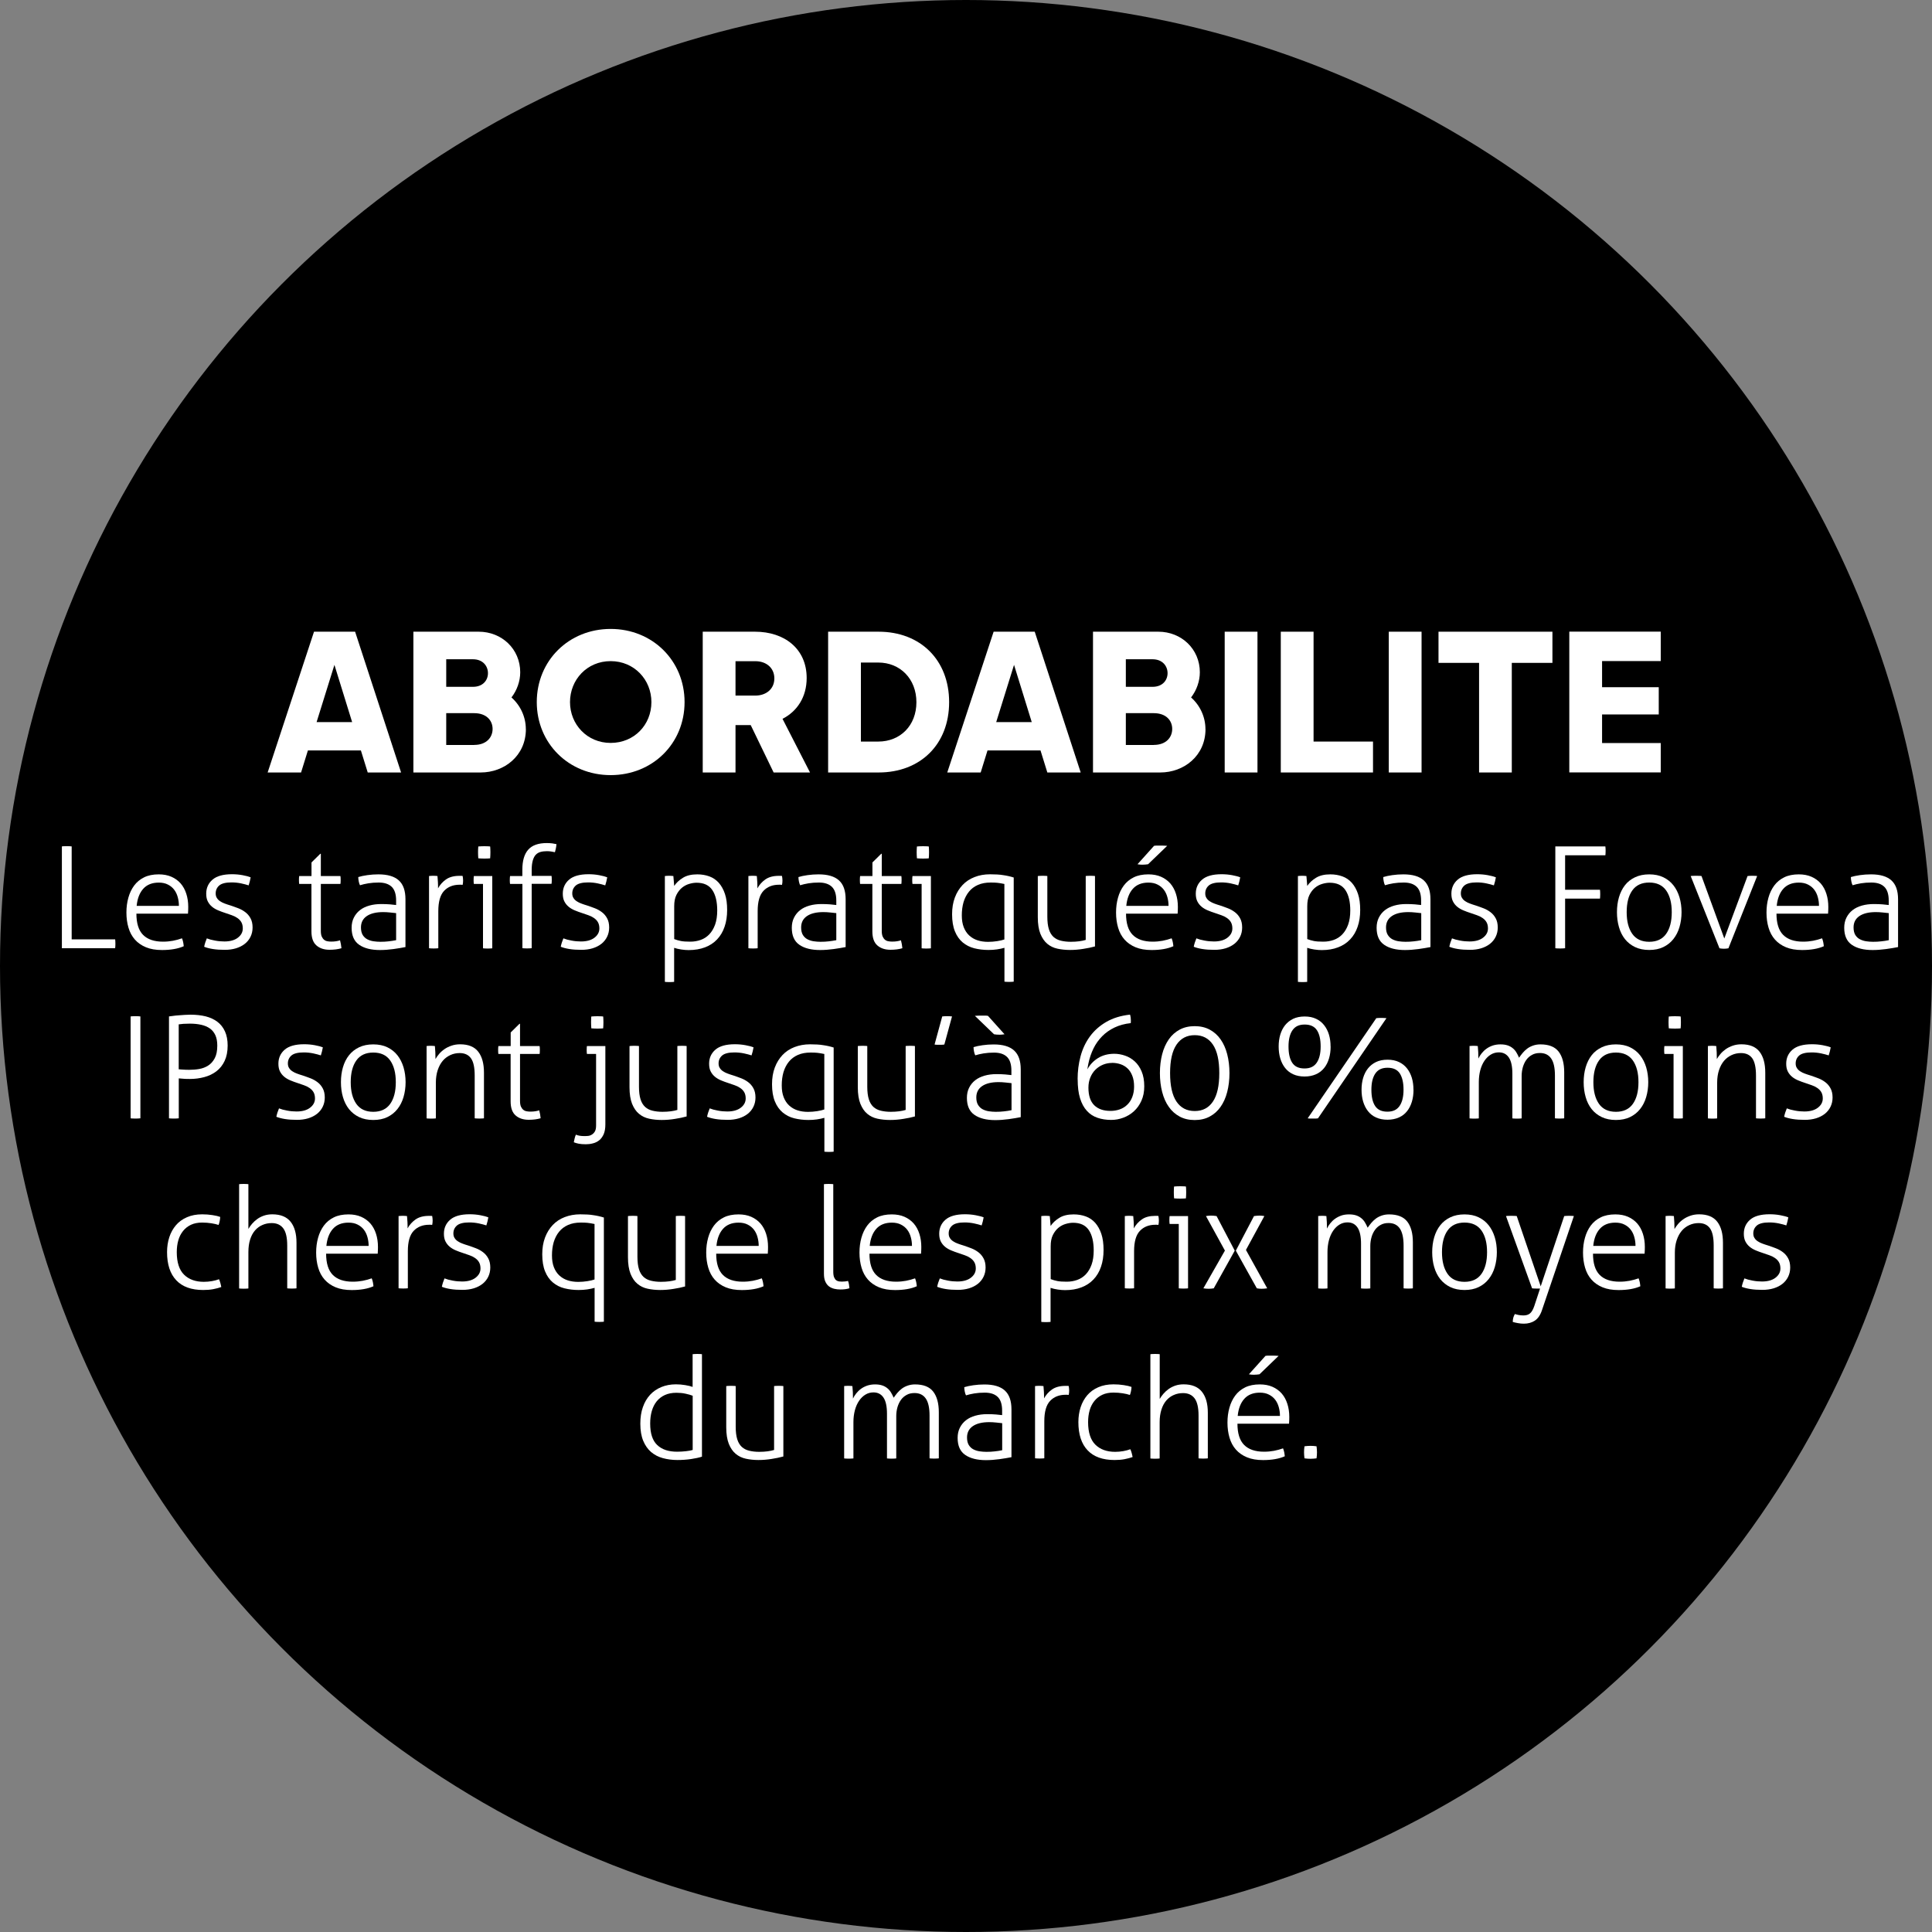 <?xml version="1.0" encoding="UTF-8"?> <svg xmlns="http://www.w3.org/2000/svg" width="240px" height="240px" id="IT-3" viewBox="0 0 300 300"><rect x="0" y="0" width="300" height="300" fill="#808080" stroke="none"/><defs><style> .cls-1 { fill: #fff; } </style></defs><circle cx="150" cy="150" r="150"></circle><g><path class="cls-1" d="M9.61,131.43c.09-.01.2-.03.34-.03.14,0,.28-.01.43-.01.13,0,.26,0,.4.01.13,0,.25.02.35.03v14.43h6.75c.01.09.03.2.03.34s.01.26.01.36c0,.12,0,.24-.01.36,0,.12-.02.23-.03.32h-8.27v-15.82Z"></path><path class="cls-1" d="M21.18,141.86c0,1.5.34,2.6,1.03,3.3.69.7,1.72,1.06,3.1,1.06.56,0,1.07-.05,1.55-.14s.94-.22,1.4-.38c.07.16.13.36.18.59s.07.45.09.64c-.43.19-.92.34-1.5.44-.57.1-1.2.15-1.87.15-.97,0-1.8-.14-2.5-.43-.7-.29-1.27-.69-1.72-1.2-.45-.51-.78-1.12-.99-1.84-.21-.71-.32-1.49-.32-2.34s.1-1.59.3-2.31c.2-.72.5-1.35.9-1.89.4-.54.92-.97,1.55-1.28.63-.31,1.39-.46,2.27-.46.73,0,1.39.12,1.96.37.57.25,1.05.6,1.44,1.04.39.45.68.98.88,1.61.2.62.3,1.3.3,2.04,0,.13,0,.3-.01.51s-.02.38-.03.53h-8.01ZM27.78,140.65c0-.46-.06-.9-.18-1.34-.12-.44-.3-.82-.55-1.15s-.57-.6-.97-.8c-.4-.21-.87-.31-1.43-.31-1.03,0-1.83.32-2.4.95s-.92,1.52-1.03,2.66h6.56Z"></path><path class="cls-1" d="M32.12,145.71c.32.13.74.25,1.25.34.51.1,1,.14,1.47.14.88,0,1.58-.19,2.09-.58s.77-.87.77-1.44c0-.4-.08-.72-.23-.98-.15-.26-.36-.47-.62-.65-.26-.18-.55-.32-.87-.43-.32-.11-.65-.22-.99-.34-.37-.12-.73-.25-1.09-.4s-.68-.33-.96-.56-.5-.5-.67-.83c-.17-.32-.25-.73-.25-1.21,0-.89.33-1.62.98-2.18.65-.56,1.66-.84,3.02-.84.57,0,1.13.05,1.66.15.54.1.95.21,1.24.33-.07.43-.18.84-.31,1.25-.31-.1-.7-.21-1.18-.31s-.97-.15-1.48-.15c-.9,0-1.53.16-1.9.47-.37.32-.56.73-.56,1.24,0,.28.06.52.19.71.12.2.29.37.51.51.21.14.45.26.73.36.27.1.56.2.87.29.4.13.8.28,1.2.43.4.15.77.36,1.1.61s.6.56.81.95c.21.38.32.86.32,1.43,0,.53-.11,1.01-.32,1.44-.21.43-.51.8-.89,1.1s-.84.53-1.36.69c-.53.16-1.11.24-1.74.24-.7,0-1.33-.04-1.88-.13s-.99-.21-1.33-.35c.09-.44.23-.88.42-1.32Z"></path><path class="cls-1" d="M48.37,137.26h-1.91c-.01-.07-.03-.17-.03-.29,0-.12-.01-.23-.01-.35s0-.23.01-.33c0-.1.02-.19.03-.26h1.91v-2.11l1.36-1.34h.09v3.45h3.04c.01.07.03.16.03.26s.01.21.01.33,0,.23-.01.35c0,.12-.02.21-.03.29h-3.04v7.3c0,.37.05.66.14.87.1.21.22.38.37.5.15.12.33.2.53.23.2.04.4.05.6.05.51,0,.96-.07,1.34-.2.1.38.18.79.22,1.23-.53.16-1.14.24-1.85.24-.84,0-1.51-.22-2.03-.67-.52-.45-.78-1.18-.78-2.19v-7.37Z"></path><path class="cls-1" d="M61.51,139.83c0-.97-.23-1.68-.68-2.12s-1.13-.67-2.02-.67c-.59,0-1.12.04-1.61.12-.48.08-.92.18-1.3.3-.07-.13-.14-.32-.19-.57-.05-.25-.08-.48-.08-.7.38-.12.85-.22,1.41-.3.56-.08,1.13-.12,1.72-.12,1.42,0,2.48.31,3.17.94.69.62,1.03,1.6,1.03,2.94v7.41c-.51.1-1.14.21-1.87.31-.73.1-1.43.15-2.09.15-1.36,0-2.44-.27-3.22-.81-.79-.54-1.18-1.42-1.18-2.64,0-.59.11-1.11.34-1.57s.54-.85.95-1.17c.4-.32.89-.55,1.45-.71.56-.16,1.18-.24,1.86-.24.53,0,.98.02,1.36.05.38.04.7.07.95.1v-.68ZM61.51,141.79c-.25-.03-.56-.06-.94-.1-.37-.04-.73-.06-1.07-.06-1.1,0-1.95.21-2.55.62-.6.41-.9,1-.9,1.76,0,.48.09.87.27,1.17.18.29.42.52.71.67.29.15.62.26.97.31s.7.08,1.06.08c.45,0,.88-.02,1.28-.07s.78-.1,1.17-.18v-4.2Z"></path><path class="cls-1" d="M66.61,136.03c.12-.01.23-.03.34-.03.11,0,.22-.01.32-.01.12,0,.23,0,.33.01.1,0,.21.02.33.03.03.26.05.58.07.93s.02.69.02.98c.29-.54.7-1,1.23-1.38.53-.37,1.22-.56,2.09-.56h.23c.08,0,.17,0,.27.02.04.25.07.48.07.7,0,.23-.02.46-.07.68-.12-.01-.21-.02-.27-.02h-.21c-1,0-1.8.32-2.4.95-.6.63-.9,1.68-.9,3.15v5.76c-.09.01-.21.03-.36.03-.15,0-.27.01-.36.01-.07,0-.19,0-.35-.01-.16,0-.29-.02-.37-.03v-11.22Z"></path><path class="cls-1" d="M74.99,137.26h-1.41c-.01-.07-.03-.16-.03-.26s-.01-.21-.01-.33,0-.23.01-.35.02-.21.03-.29h2.86v11.22c-.09.01-.21.03-.36.03-.15,0-.27.01-.36.01-.07,0-.19,0-.35-.01-.16,0-.29-.02-.37-.03v-9.99ZM74.27,133.28c-.01-.13-.03-.29-.03-.48s-.01-.35-.01-.48c0-.12,0-.26.01-.44s.02-.32.03-.44c.13-.01.29-.03.48-.03.19,0,.35-.01.48-.01.12,0,.26,0,.44.01.18,0,.32.02.44.03.01.12.03.26.03.44s.01.32.01.44c0,.13,0,.29-.01.48s-.02.35-.03.48c-.12.01-.26.03-.44.03-.18,0-.32.01-.44.01-.13,0-.29,0-.48-.01-.19,0-.35-.02-.48-.03Z"></path><path class="cls-1" d="M81.11,137.26h-1.91c-.01-.07-.03-.16-.03-.26s-.01-.21-.01-.33,0-.23.01-.35.02-.21.03-.29h1.91v-.99c0-1.38.3-2.41.91-3.1.61-.69,1.57-1.03,2.89-1.03.31,0,.59.02.85.05.26.04.47.08.65.12-.03.28-.06.51-.1.68-.04.18-.08.37-.14.57-.13-.03-.31-.06-.53-.1-.22-.04-.45-.06-.7-.06-.38,0-.72.04-1.01.12-.29.08-.54.23-.74.44-.2.21-.35.51-.46.89-.11.38-.17.87-.17,1.47v.92h3.08c.01.07.03.17.03.29s.01.23.01.35,0,.23-.01.33-.02.19-.03.26h-3.08v9.99c-.09.01-.21.03-.36.03-.15,0-.27.01-.36.01-.07,0-.19,0-.35-.01-.16,0-.29-.02-.37-.03v-9.99Z"></path><path class="cls-1" d="M87.49,145.71c.32.13.74.25,1.25.34.51.1,1,.14,1.47.14.88,0,1.58-.19,2.09-.58s.77-.87.77-1.44c0-.4-.08-.72-.23-.98-.15-.26-.36-.47-.62-.65-.26-.18-.55-.32-.87-.43-.32-.11-.65-.22-.99-.34-.37-.12-.73-.25-1.09-.4s-.68-.33-.96-.56-.5-.5-.67-.83c-.17-.32-.25-.73-.25-1.21,0-.89.33-1.62.98-2.18.65-.56,1.66-.84,3.02-.84.57,0,1.13.05,1.66.15.54.1.95.21,1.24.33-.07.43-.18.84-.31,1.25-.31-.1-.7-.21-1.18-.31s-.97-.15-1.48-.15c-.9,0-1.53.16-1.9.47-.37.32-.56.73-.56,1.24,0,.28.06.52.19.71.12.2.29.37.51.51.21.14.45.26.73.36.27.1.56.2.87.29.4.13.8.28,1.2.43.4.15.77.36,1.1.61s.6.56.81.95c.21.38.32.86.32,1.43,0,.53-.11,1.01-.32,1.44-.21.43-.51.8-.89,1.1s-.84.53-1.36.69c-.53.16-1.11.24-1.74.24-.7,0-1.33-.04-1.88-.13s-.99-.21-1.33-.35c.09-.44.23-.88.42-1.32Z"></path><path class="cls-1" d="M103.24,136.03c.09-.01.2-.03.33-.03.13,0,.24-.01.33-.01s.2,0,.33.01c.13,0,.24.02.33.03l.13,1.54c.31-.47.75-.89,1.33-1.25.58-.37,1.33-.55,2.25-.55.69,0,1.32.11,1.89.32.57.21,1.06.55,1.46,1,.4.46.72,1.03.95,1.72s.34,1.52.34,2.49-.13,1.84-.4,2.61c-.26.77-.65,1.42-1.16,1.96-.51.54-1.13.95-1.87,1.23s-1.59.43-2.54.43c-.35,0-.73-.03-1.14-.09s-.78-.15-1.12-.26v5.28c-.09.01-.21.03-.37.03-.16,0-.28.01-.35.01-.09,0-.21,0-.36-.01-.15,0-.27-.02-.36-.03v-16.41ZM104.69,145.82c.34.13.69.23,1.04.3.36.07.84.1,1.44.1s1.11-.09,1.63-.27c.51-.18.96-.47,1.34-.87.38-.4.68-.9.9-1.51.22-.61.33-1.34.33-2.19,0-1.35-.25-2.41-.76-3.17-.51-.76-1.32-1.14-2.45-1.14-.35,0-.73.06-1.14.18-.41.12-.79.32-1.13.6s-.63.66-.86,1.12c-.23.46-.34,1.04-.34,1.75v5.1Z"></path><path class="cls-1" d="M116.2,136.03c.12-.01.23-.03.34-.03.11,0,.22-.01.32-.01.12,0,.23,0,.33.01.1,0,.21.02.33.03.03.26.05.58.07.93s.02.69.02.98c.29-.54.7-1,1.23-1.38.53-.37,1.22-.56,2.09-.56h.23c.08,0,.17,0,.27.02.04.25.07.48.07.7,0,.23-.02.46-.07.68-.12-.01-.21-.02-.27-.02h-.21c-1,0-1.8.32-2.4.95-.6.63-.9,1.68-.9,3.15v5.76c-.09.01-.21.03-.36.03-.15,0-.27.01-.36.01-.07,0-.19,0-.35-.01-.16,0-.29-.02-.37-.03v-11.22Z"></path><path class="cls-1" d="M129.86,139.83c0-.97-.23-1.68-.68-2.12s-1.13-.67-2.02-.67c-.59,0-1.12.04-1.61.12-.48.08-.92.18-1.3.3-.07-.13-.14-.32-.19-.57-.05-.25-.08-.48-.08-.7.38-.12.85-.22,1.41-.3.56-.08,1.13-.12,1.72-.12,1.42,0,2.48.31,3.17.94.69.62,1.03,1.6,1.03,2.94v7.41c-.51.1-1.14.21-1.87.31-.73.1-1.43.15-2.09.15-1.36,0-2.44-.27-3.22-.81-.79-.54-1.18-1.42-1.18-2.64,0-.59.11-1.11.34-1.57s.54-.85.95-1.17c.4-.32.89-.55,1.45-.71.56-.16,1.18-.24,1.86-.24.53,0,.98.02,1.36.05.38.04.7.07.95.1v-.68ZM129.86,141.79c-.25-.03-.56-.06-.94-.1-.37-.04-.73-.06-1.07-.06-1.1,0-1.95.21-2.55.62-.6.41-.9,1-.9,1.76,0,.48.09.87.27,1.17.18.29.42.52.71.67.29.15.62.26.97.31s.7.08,1.06.08c.45,0,.88-.02,1.28-.07s.78-.1,1.17-.18v-4.2Z"></path><path class="cls-1" d="M135.47,137.26h-1.91c-.01-.07-.03-.17-.03-.29,0-.12-.01-.23-.01-.35s0-.23.01-.33c0-.1.02-.19.03-.26h1.91v-2.11l1.36-1.34h.09v3.45h3.04c.01.07.03.16.03.26s.01.21.01.33,0,.23-.01.35c0,.12-.02.21-.03.29h-3.04v7.3c0,.37.05.66.14.87.1.21.22.38.37.5.15.12.33.2.53.23.2.04.4.05.6.05.51,0,.96-.07,1.34-.2.1.38.18.79.22,1.23-.53.16-1.14.24-1.85.24-.84,0-1.51-.22-2.03-.67-.52-.45-.78-1.18-.78-2.19v-7.37Z"></path><path class="cls-1" d="M143.1,137.26h-1.41c-.01-.07-.03-.16-.03-.26s-.01-.21-.01-.33,0-.23.01-.35.02-.21.03-.29h2.86v11.22c-.09.01-.21.03-.36.03-.15,0-.27.01-.36.01-.07,0-.19,0-.35-.01-.16,0-.29-.02-.37-.03v-9.99ZM142.38,133.28c-.01-.13-.03-.29-.03-.48s-.01-.35-.01-.48c0-.12,0-.26.01-.44s.02-.32.03-.44c.13-.01.29-.03.48-.03.19,0,.35-.01.48-.01.12,0,.26,0,.44.01.18,0,.32.02.44.03.01.12.03.26.03.44s.01.32.01.44c0,.13,0,.29-.01.48s-.02.35-.03.48c-.12.01-.26.03-.44.03-.18,0-.32.01-.44.01-.13,0-.29,0-.48-.01-.19,0-.35-.02-.48-.03Z"></path><path class="cls-1" d="M155.95,147.18c-.35.1-.73.18-1.14.24-.41.06-.85.09-1.32.09-.78,0-1.51-.09-2.2-.26-.69-.18-1.29-.48-1.8-.91-.51-.43-.92-1-1.21-1.72-.29-.71-.44-1.59-.44-2.65,0-.97.14-1.83.43-2.6s.69-1.41,1.2-1.95c.51-.54,1.13-.95,1.86-1.23.73-.29,1.53-.43,2.41-.43.41,0,.78.01,1.11.03.33.02.64.05.92.1.29.04.56.09.83.15.26.06.54.13.81.22v16.17c-.09.01-.21.03-.37.03-.16,0-.28.01-.35.01-.09,0-.21,0-.36-.01-.15,0-.28-.02-.36-.03v-5.26ZM155.95,137.26c-.44-.09-.8-.15-1.09-.18s-.63-.04-1.04-.04c-.75,0-1.4.12-1.97.37-.57.25-1.03.6-1.4,1.06-.37.46-.64.99-.83,1.61-.18.62-.27,1.3-.27,2.05s.1,1.33.3,1.85c.2.51.48.94.85,1.28.37.34.8.59,1.29.75s1.04.24,1.64.24c.48,0,.95-.04,1.41-.11.46-.07.83-.16,1.12-.26v-8.6Z"></path><path class="cls-1" d="M161.19,136.03c.09-.01.21-.03.37-.03.16,0,.28-.01.35-.01.09,0,.21,0,.36.01.15,0,.28.02.36.03v6.31c0,.79.08,1.44.24,1.95.16.51.4.9.71,1.19.32.29.7.48,1.16.59.45.11.97.17,1.54.17.48,0,.92-.03,1.3-.08.38-.05.72-.12,1.01-.21v-9.92c.09-.01.21-.03.37-.03.16,0,.28-.01.35-.01.09,0,.21,0,.36.01.15,0,.28.02.36.03v10.93c-.54.15-1.15.28-1.82.38-.67.11-1.35.17-2.06.17s-1.34-.07-1.95-.2c-.61-.13-1.14-.39-1.58-.76s-.8-.89-1.07-1.55c-.26-.66-.4-1.52-.4-2.57v-6.4Z"></path><path class="cls-1" d="M174.85,141.86c0,1.5.34,2.6,1.03,3.3.69.7,1.72,1.06,3.1,1.06.56,0,1.07-.05,1.55-.14s.94-.22,1.4-.38c.07.16.13.36.18.59s.07.45.09.64c-.43.19-.92.34-1.5.44-.57.1-1.2.15-1.87.15-.97,0-1.8-.14-2.5-.43-.7-.29-1.27-.69-1.72-1.2-.45-.51-.78-1.12-.99-1.84-.21-.71-.32-1.49-.32-2.34s.1-1.59.3-2.31.5-1.35.9-1.89c.4-.54.92-.97,1.55-1.28.63-.31,1.39-.46,2.27-.46.73,0,1.39.12,1.96.37.57.25,1.05.6,1.44,1.04.39.45.68.98.88,1.61.2.62.3,1.3.3,2.04,0,.13,0,.3-.01.51,0,.21-.02.38-.03.53h-8.01ZM181.45,140.65c0-.46-.06-.9-.18-1.34-.12-.44-.3-.82-.55-1.15-.25-.33-.57-.6-.97-.8-.4-.21-.87-.31-1.43-.31-1.03,0-1.83.32-2.4.95-.57.63-.92,1.52-1.03,2.66h6.56ZM178.26,134.2c-.26.04-.57.07-.9.07-.22,0-.46-.02-.73-.07l2.57-2.86c.16-.03.33-.04.5-.04h.5c.18,0,.35,0,.53.01.18,0,.34.02.51.03l-2.97,2.86Z"></path><path class="cls-1" d="M185.78,145.71c.32.13.74.25,1.25.34.51.1,1,.14,1.47.14.88,0,1.58-.19,2.09-.58.51-.39.77-.87.77-1.44,0-.4-.08-.72-.23-.98s-.36-.47-.62-.65-.55-.32-.87-.43c-.32-.11-.65-.22-.99-.34-.37-.12-.73-.25-1.09-.4s-.68-.33-.96-.56c-.28-.23-.5-.5-.67-.83s-.25-.73-.25-1.21c0-.89.33-1.62.98-2.18.65-.56,1.66-.84,3.02-.84.57,0,1.13.05,1.66.15s.95.21,1.24.33c-.07.43-.18.84-.31,1.25-.31-.1-.7-.21-1.18-.31s-.97-.15-1.48-.15c-.9,0-1.53.16-1.9.47-.37.32-.56.73-.56,1.24,0,.28.06.52.19.71.12.2.29.37.51.51.21.14.46.26.73.36.27.1.56.2.87.29.4.13.8.28,1.2.43.4.15.77.36,1.1.61s.6.56.81.95c.21.38.32.86.32,1.43,0,.53-.11,1.01-.32,1.44-.21.43-.51.8-.89,1.1-.38.3-.84.53-1.36.69-.53.16-1.11.24-1.74.24-.7,0-1.33-.04-1.88-.13s-.99-.21-1.33-.35c.09-.44.23-.88.42-1.32Z"></path><path class="cls-1" d="M201.54,136.03c.09-.01.2-.03.33-.03.13,0,.24-.01.33-.01s.2,0,.33.01c.13,0,.24.02.33.03l.13,1.54c.31-.47.75-.89,1.33-1.25.58-.37,1.33-.55,2.25-.55.69,0,1.32.11,1.89.32.57.21,1.06.55,1.46,1,.4.46.72,1.03.95,1.72s.34,1.52.34,2.49-.13,1.84-.4,2.61c-.26.77-.65,1.42-1.16,1.96-.51.54-1.13.95-1.87,1.23-.74.29-1.59.43-2.54.43-.35,0-.73-.03-1.14-.09-.41-.06-.79-.15-1.12-.26v5.28c-.09.01-.21.03-.37.03-.16,0-.28.01-.35.01-.09,0-.21,0-.36-.01-.15,0-.28-.02-.36-.03v-16.41ZM202.99,145.82c.34.13.69.23,1.04.3.36.07.84.1,1.44.1s1.11-.09,1.63-.27c.51-.18.96-.47,1.34-.87.38-.4.68-.9.9-1.51.22-.61.33-1.34.33-2.19,0-1.35-.25-2.41-.76-3.17-.51-.76-1.32-1.14-2.45-1.14-.35,0-.73.06-1.14.18-.41.12-.79.32-1.13.6s-.63.66-.86,1.12-.34,1.04-.34,1.75v5.1Z"></path><path class="cls-1" d="M220.67,139.83c0-.97-.23-1.68-.68-2.12-.46-.45-1.13-.67-2.02-.67-.59,0-1.12.04-1.61.12-.48.08-.92.18-1.3.3-.07-.13-.14-.32-.19-.57-.05-.25-.08-.48-.08-.7.38-.12.85-.22,1.41-.3.56-.08,1.13-.12,1.72-.12,1.42,0,2.48.31,3.17.94s1.03,1.6,1.03,2.94v7.41c-.51.1-1.14.21-1.87.31-.73.1-1.43.15-2.09.15-1.36,0-2.44-.27-3.22-.81-.79-.54-1.18-1.42-1.18-2.64,0-.59.11-1.11.34-1.57s.54-.85.95-1.17.89-.55,1.45-.71c.56-.16,1.18-.24,1.86-.24.53,0,.98.02,1.36.05.38.04.7.07.95.1v-.68ZM220.67,141.79c-.25-.03-.56-.06-.93-.1-.37-.04-.73-.06-1.07-.06-1.1,0-1.95.21-2.55.62-.6.41-.9,1-.9,1.76,0,.48.09.87.28,1.17.18.29.42.52.71.67.29.15.62.26.97.31.35.05.7.08,1.06.08.46,0,.88-.02,1.28-.07.4-.04.78-.1,1.17-.18v-4.2Z"></path><path class="cls-1" d="M225.47,145.71c.32.13.74.25,1.25.34.51.1,1,.14,1.47.14.88,0,1.58-.19,2.09-.58.51-.39.77-.87.77-1.44,0-.4-.08-.72-.23-.98-.15-.26-.36-.47-.62-.65-.26-.18-.55-.32-.87-.43-.32-.11-.65-.22-.99-.34-.37-.12-.73-.25-1.09-.4s-.68-.33-.96-.56c-.28-.23-.5-.5-.67-.83-.17-.32-.25-.73-.25-1.21,0-.89.33-1.62.98-2.18.65-.56,1.66-.84,3.03-.84.57,0,1.12.05,1.66.15.54.1.95.21,1.24.33-.07.43-.18.84-.31,1.25-.31-.1-.7-.21-1.18-.31s-.97-.15-1.49-.15c-.89,0-1.53.16-1.9.47-.37.32-.56.73-.56,1.24,0,.28.06.52.19.71.12.2.29.37.51.51.21.14.45.26.73.36s.56.2.87.29c.4.13.8.28,1.2.43.4.15.77.36,1.1.61s.6.56.81.95c.21.38.32.86.32,1.43,0,.53-.11,1.01-.32,1.44-.21.43-.51.8-.89,1.1-.38.3-.84.53-1.36.69-.53.16-1.11.24-1.74.24-.7,0-1.33-.04-1.88-.13s-.99-.21-1.33-.35c.09-.44.23-.88.42-1.32Z"></path><path class="cls-1" d="M241.51,131.43h7.77c.01.09.03.2.03.32,0,.12.01.25.01.36,0,.1,0,.22-.01.36,0,.14-.02.25-.03.34h-6.25v5.35h5.41c.01.09.03.19.03.32,0,.12.01.25.01.36,0,.1,0,.22-.01.36,0,.14-.02.25-.03.34h-5.41v7.7c-.1.01-.22.03-.35.03-.13,0-.26.01-.4.01-.15,0-.29,0-.43-.01-.14,0-.25-.02-.34-.03v-15.82Z"></path><path class="cls-1" d="M256.09,147.51c-.84,0-1.57-.15-2.2-.45-.63-.3-1.16-.72-1.57-1.24-.42-.53-.73-1.15-.93-1.87-.21-.72-.31-1.49-.31-2.31s.1-1.59.31-2.31c.21-.72.52-1.34.93-1.87s.94-.94,1.57-1.24c.63-.3,1.36-.45,2.2-.45s1.57.15,2.19.45c.62.3,1.14.71,1.56,1.24s.73,1.15.95,1.87c.21.72.32,1.49.32,2.31s-.11,1.59-.32,2.31c-.21.72-.53,1.34-.95,1.87-.42.53-.94.94-1.56,1.24-.62.3-1.35.45-2.19.45ZM256.09,146.24c1.17,0,2.05-.41,2.63-1.23.58-.82.87-1.94.87-3.37s-.29-2.54-.87-3.37c-.58-.82-1.46-1.23-2.63-1.23s-2.05.41-2.63,1.23c-.58.82-.87,1.94-.87,3.37s.29,2.54.87,3.37c.58.82,1.46,1.23,2.63,1.23Z"></path><path class="cls-1" d="M262.54,136.03c.09-.01.21-.03.37-.03.16,0,.32-.01.46-.01.12,0,.26,0,.44.01.18,0,.31.02.4.03l3.54,9.7,3.61-9.7c.09-.01.21-.03.35-.03.15,0,.28-.01.39-.01s.25,0,.4.01c.15,0,.26.02.35.03l-4.46,11.22c-.22.04-.45.07-.68.07s-.47-.02-.71-.07l-4.47-11.22Z"></path><path class="cls-1" d="M275.85,141.86c0,1.5.34,2.6,1.03,3.3s1.72,1.06,3.1,1.06c.56,0,1.07-.05,1.55-.14s.94-.22,1.4-.38c.07.16.13.36.18.59s.07.45.09.64c-.43.19-.92.34-1.5.44-.57.1-1.2.15-1.87.15-.97,0-1.8-.14-2.5-.43s-1.27-.69-1.72-1.2c-.45-.51-.78-1.12-.99-1.84-.21-.71-.32-1.49-.32-2.34s.1-1.59.3-2.31.5-1.35.9-1.89c.4-.54.92-.97,1.55-1.28.63-.31,1.39-.46,2.27-.46.73,0,1.39.12,1.96.37.57.25,1.05.6,1.44,1.04.39.45.68.98.88,1.61.2.62.3,1.3.3,2.04,0,.13,0,.3-.01.51,0,.21-.02.38-.03.53h-8.01ZM282.45,140.65c0-.46-.06-.9-.18-1.34-.12-.44-.3-.82-.55-1.15-.25-.33-.57-.6-.97-.8-.4-.21-.87-.31-1.43-.31-1.03,0-1.83.32-2.4.95-.57.63-.92,1.52-1.03,2.66h6.56Z"></path><path class="cls-1" d="M293.28,139.83c0-.97-.23-1.68-.68-2.12-.45-.45-1.13-.67-2.02-.67-.59,0-1.12.04-1.61.12-.48.08-.92.18-1.3.3-.07-.13-.14-.32-.19-.57-.05-.25-.08-.48-.08-.7.38-.12.85-.22,1.41-.3.56-.08,1.13-.12,1.72-.12,1.42,0,2.48.31,3.17.94s1.03,1.6,1.03,2.94v7.41c-.51.1-1.14.21-1.87.31-.73.1-1.43.15-2.09.15-1.36,0-2.44-.27-3.22-.81-.78-.54-1.18-1.42-1.18-2.64,0-.59.11-1.11.34-1.57s.54-.85.95-1.17.89-.55,1.45-.71c.56-.16,1.18-.24,1.86-.24.53,0,.98.02,1.36.05.38.04.7.07.95.1v-.68ZM293.28,141.79c-.25-.03-.56-.06-.94-.1-.37-.04-.73-.06-1.07-.06-1.1,0-1.95.21-2.55.62-.6.41-.9,1-.9,1.76,0,.48.09.87.27,1.17.18.29.42.52.72.67.29.15.62.26.97.31.35.05.7.08,1.06.08.46,0,.88-.02,1.28-.07.4-.04.78-.1,1.17-.18v-4.2Z"></path><path class="cls-1" d="M20.28,157.83c.1-.01.23-.03.37-.03.15,0,.28-.01.4-.01.13,0,.26,0,.4.01.13,0,.25.02.35.03v15.82c-.1.01-.22.03-.35.03-.13,0-.26.01-.4.01-.15,0-.29,0-.43-.01-.14,0-.25-.02-.34-.03v-15.82Z"></path><path class="cls-1" d="M26.24,157.83c.15-.01.35-.04.62-.08.26-.04.55-.07.87-.09.32-.02.64-.04.97-.07.33-.02.63-.03.89-.03.87,0,1.65.09,2.35.26.7.18,1.31.46,1.81.84.51.38.9.88,1.18,1.49.28.61.42,1.35.42,2.21,0,.92-.16,1.72-.47,2.38s-.74,1.2-1.28,1.61c-.54.41-1.16.71-1.87.9-.71.19-1.46.29-2.23.29-.34,0-.63,0-.88-.02-.25-.01-.54-.04-.86-.07v6.2c-.1.01-.22.03-.35.03-.13,0-.26.01-.4.01-.15,0-.29,0-.43-.01-.14,0-.25-.02-.34-.03v-15.82ZM27.76,166.04c.15.01.27.03.38.03.11,0,.22.01.33.02.11,0,.23.01.37.02.14,0,.32.01.54.01.53,0,1.05-.04,1.56-.13.51-.09.98-.27,1.4-.54.42-.27.75-.65,1.01-1.14.26-.49.39-1.14.39-1.95,0-.65-.1-1.18-.3-1.62-.2-.43-.48-.78-.85-1.04-.37-.26-.81-.45-1.34-.57-.53-.12-1.11-.18-1.76-.18-.38,0-.72.01-1.01.03-.29.02-.54.05-.73.08v6.97Z"></path><path class="cls-1" d="M43.33,172.11c.32.13.74.25,1.25.34.51.1,1,.14,1.47.14.88,0,1.58-.19,2.09-.58s.77-.87.77-1.44c0-.4-.08-.72-.23-.98-.15-.26-.36-.47-.62-.65-.26-.18-.55-.32-.87-.43-.32-.11-.65-.22-.99-.34-.37-.12-.73-.25-1.09-.4s-.68-.33-.96-.56-.5-.5-.67-.83c-.17-.32-.25-.73-.25-1.21,0-.89.33-1.62.98-2.18.65-.56,1.66-.84,3.02-.84.57,0,1.13.05,1.66.15.54.1.95.21,1.24.33-.07.43-.18.84-.31,1.25-.31-.1-.7-.21-1.18-.31s-.97-.15-1.48-.15c-.9,0-1.53.16-1.9.47-.37.32-.56.73-.56,1.24,0,.28.06.52.19.71.12.2.29.37.51.51.21.14.45.26.73.36.27.1.56.2.87.29.4.13.8.28,1.2.43.4.15.77.36,1.1.61s.6.56.81.95c.21.38.32.86.32,1.43,0,.53-.11,1.01-.32,1.44-.21.43-.51.8-.89,1.1s-.84.53-1.36.69c-.53.16-1.11.24-1.74.24-.7,0-1.33-.04-1.88-.13s-.99-.21-1.33-.35c.09-.44.23-.88.42-1.32Z"></path><path class="cls-1" d="M57.96,173.91c-.84,0-1.57-.15-2.2-.45-.63-.3-1.15-.72-1.57-1.24-.42-.53-.73-1.15-.94-1.87-.21-.72-.31-1.49-.31-2.31s.1-1.59.31-2.31c.21-.72.52-1.34.94-1.87s.94-.94,1.57-1.24c.63-.3,1.36-.45,2.2-.45s1.57.15,2.19.45c.62.3,1.14.71,1.56,1.24s.73,1.15.95,1.87c.21.72.32,1.49.32,2.31s-.11,1.59-.32,2.31c-.21.72-.53,1.34-.95,1.87-.42.53-.94.94-1.56,1.24-.62.3-1.35.45-2.19.45ZM57.96,172.64c1.17,0,2.05-.41,2.63-1.23s.87-1.94.87-3.37-.29-2.54-.87-3.37-1.46-1.23-2.63-1.23-2.05.41-2.63,1.23c-.58.82-.87,1.94-.87,3.37s.29,2.54.87,3.37c.58.82,1.46,1.23,2.63,1.23Z"></path><path class="cls-1" d="M66.21,162.43c.12-.01.23-.03.34-.03.11,0,.22-.01.32-.01.12,0,.23,0,.33.01.1,0,.21.02.33.03.03.26.05.59.07.99.01.4.02.74.02,1.03.15-.26.34-.53.57-.8.23-.27.51-.52.83-.74.31-.22.68-.4,1.09-.54.41-.14.86-.21,1.34-.21,1.29,0,2.23.39,2.82,1.16.59.77.88,1.85.88,3.25v7.08c-.09.01-.21.03-.36.03-.15,0-.27.01-.36.01-.07,0-.19,0-.35-.01-.16,0-.29-.02-.37-.03v-6.64c0-1.25-.19-2.14-.58-2.68-.39-.54-.97-.81-1.75-.81-.51,0-1,.1-1.45.31s-.85.5-1.18.89c-.33.39-.59.87-.78,1.44s-.29,1.22-.29,1.96v5.54c-.09.01-.21.03-.36.03-.15,0-.27.01-.36.01-.07,0-.19,0-.35-.01-.16,0-.29-.02-.37-.03v-11.22Z"></path><path class="cls-1" d="M79.3,163.66h-1.91c-.01-.07-.03-.17-.03-.29,0-.12-.01-.23-.01-.35s0-.23.01-.33c0-.1.02-.19.03-.26h1.91v-2.11l1.36-1.34h.09v3.45h3.04c.01.07.03.16.03.26s.01.21.01.33,0,.23-.01.35c0,.12-.02.21-.03.29h-3.04v7.3c0,.37.05.66.14.87.1.21.22.38.37.5.15.12.33.2.53.23.2.04.4.05.6.05.51,0,.96-.07,1.34-.2.1.38.18.79.22,1.23-.53.16-1.14.24-1.85.24-.84,0-1.51-.22-2.03-.67-.52-.45-.78-1.18-.78-2.19v-7.37Z"></path><path class="cls-1" d="M92.55,163.66h-1.41c-.01-.07-.03-.16-.03-.26,0-.1-.01-.21-.01-.33s0-.23.01-.35c0-.12.02-.21.03-.29h2.86v12.17c0,.62-.09,1.12-.26,1.52-.18.4-.41.71-.69.94-.29.23-.61.39-.98.48-.37.1-.73.14-1.1.14-.45,0-.83-.03-1.12-.09-.29-.06-.54-.13-.75-.22.03-.16.07-.36.13-.6.06-.24.12-.44.2-.58.34.15.76.22,1.28.22.15,0,.33,0,.54-.02.21-.01.41-.07.6-.18.19-.1.36-.26.5-.48.14-.22.21-.54.21-.97v-11.09ZM91.82,159.68c-.01-.13-.03-.29-.03-.48,0-.19-.01-.35-.01-.48,0-.12,0-.26.01-.44,0-.18.02-.32.03-.44.13-.01.29-.03.48-.03.19,0,.35-.01.48-.01.12,0,.26,0,.44.01.18,0,.32.02.44.03.01.12.03.26.03.44s.01.32.01.44c0,.13,0,.29-.01.48s-.02.35-.03.48c-.12.01-.26.03-.44.03-.18,0-.32.01-.44.01-.13,0-.29,0-.48-.01-.19,0-.35-.02-.48-.03Z"></path><path class="cls-1" d="M97.78,162.43c.09-.01.21-.03.37-.03.16,0,.28-.01.35-.01.09,0,.21,0,.36.01.15,0,.27.02.36.03v6.31c0,.79.08,1.44.24,1.95.16.51.4.9.71,1.19.32.29.7.48,1.16.59.45.11.97.17,1.54.17.48,0,.92-.03,1.3-.08s.72-.12,1.01-.21v-9.92c.09-.01.21-.03.37-.03.16,0,.28-.01.35-.01.09,0,.21,0,.36.01.15,0,.27.02.36.03v10.93c-.54.15-1.15.28-1.81.38-.67.11-1.35.17-2.06.17s-1.34-.07-1.95-.2c-.61-.13-1.14-.39-1.58-.76-.45-.37-.8-.89-1.07-1.55-.26-.66-.4-1.52-.4-2.57v-6.4Z"></path><path class="cls-1" d="M110.21,172.11c.32.13.74.25,1.25.34.51.1,1,.14,1.47.14.88,0,1.58-.19,2.09-.58s.77-.87.77-1.44c0-.4-.08-.72-.23-.98-.15-.26-.36-.47-.62-.65-.26-.18-.55-.32-.87-.43-.32-.11-.65-.22-.99-.34-.37-.12-.73-.25-1.09-.4s-.68-.33-.96-.56-.5-.5-.67-.83c-.17-.32-.25-.73-.25-1.21,0-.89.33-1.62.98-2.18.65-.56,1.66-.84,3.02-.84.57,0,1.13.05,1.66.15.54.1.95.21,1.24.33-.07.43-.18.84-.31,1.25-.31-.1-.7-.21-1.18-.31s-.97-.15-1.48-.15c-.9,0-1.53.16-1.9.47-.37.32-.56.73-.56,1.24,0,.28.06.52.19.71.12.2.29.37.51.51.21.14.45.26.73.36.27.1.56.2.87.29.4.13.8.28,1.2.43.4.15.77.36,1.1.61s.6.56.81.95c.21.38.32.86.32,1.43,0,.53-.11,1.01-.32,1.44-.21.43-.51.8-.89,1.1s-.84.53-1.36.69c-.53.16-1.11.24-1.74.24-.7,0-1.33-.04-1.88-.13s-.99-.21-1.33-.35c.09-.44.23-.88.42-1.32Z"></path><path class="cls-1" d="M127.99,173.58c-.35.1-.73.18-1.14.24s-.85.09-1.32.09c-.78,0-1.51-.09-2.2-.26s-1.29-.48-1.8-.91c-.51-.43-.92-1-1.21-1.72-.29-.71-.44-1.59-.44-2.65,0-.97.14-1.83.43-2.6s.69-1.41,1.2-1.95c.51-.54,1.13-.95,1.86-1.23s1.53-.43,2.41-.43c.41,0,.78.01,1.11.03.33.02.64.05.92.1.29.04.56.09.83.15.26.06.54.13.81.22v16.17c-.09.01-.21.03-.37.03-.16,0-.28.01-.35.01-.09,0-.21,0-.36-.01-.15,0-.28-.02-.36-.03v-5.26ZM127.99,163.66c-.44-.09-.8-.15-1.09-.18s-.63-.04-1.04-.04c-.75,0-1.4.12-1.97.37-.56.25-1.03.6-1.4,1.06-.37.46-.64.99-.83,1.61-.18.62-.27,1.3-.27,2.05s.1,1.33.3,1.85c.2.51.48.94.85,1.28.37.34.8.59,1.29.75.49.16,1.04.24,1.64.24.48,0,.95-.04,1.41-.11s.83-.16,1.12-.26v-8.6Z"></path><path class="cls-1" d="M133.23,162.43c.09-.01.21-.03.37-.03.16,0,.28-.01.35-.01.09,0,.21,0,.36.01.15,0,.27.02.36.03v6.31c0,.79.08,1.44.24,1.95.16.51.4.9.71,1.19.32.29.7.48,1.16.59.45.11.97.17,1.54.17.48,0,.92-.03,1.3-.08s.72-.12,1.01-.21v-9.92c.09-.01.21-.03.37-.03.16,0,.28-.01.35-.01.09,0,.21,0,.36.01.15,0,.27.02.36.03v10.93c-.54.15-1.15.28-1.81.38-.67.11-1.35.17-2.06.17s-1.34-.07-1.95-.2c-.61-.13-1.14-.39-1.58-.76-.45-.37-.8-.89-1.07-1.55-.26-.66-.4-1.52-.4-2.57v-6.4Z"></path><path class="cls-1" d="M146.32,157.83c.13-.01.26-.03.38-.03.12,0,.25-.01.36-.01s.24,0,.37.01c.13,0,.26.02.4.03l-1.19,4.36c-.15.03-.28.04-.41.04h-.75c-.12,0-.25-.01-.36-.04l1.19-4.36Z"></path><path class="cls-1" d="M157.05,166.24c0-.97-.23-1.68-.68-2.12-.46-.45-1.13-.67-2.02-.67-.59,0-1.12.04-1.61.12-.48.08-.92.18-1.3.3-.07-.13-.14-.32-.19-.57-.05-.25-.08-.48-.08-.7.38-.12.85-.22,1.41-.3.56-.08,1.13-.12,1.72-.12,1.42,0,2.48.31,3.17.94s1.03,1.6,1.03,2.94v7.41c-.51.1-1.14.21-1.87.31-.73.1-1.43.15-2.09.15-1.36,0-2.44-.27-3.22-.81-.79-.54-1.18-1.42-1.18-2.64,0-.59.11-1.11.34-1.57s.54-.85.95-1.17.89-.55,1.45-.71c.56-.16,1.18-.24,1.86-.24.53,0,.98.02,1.36.05.38.04.7.07.95.1v-.68ZM151.38,157.74c.16-.01.33-.03.51-.03.18,0,.35-.01.53-.01h.5c.17,0,.33.01.49.04l2.57,2.86c-.26.04-.51.07-.73.07-.34,0-.64-.02-.9-.07l-2.97-2.86ZM157.05,168.19c-.25-.03-.56-.06-.93-.1-.37-.04-.73-.06-1.07-.06-1.1,0-1.95.21-2.55.62-.6.41-.9,1-.9,1.76,0,.48.09.87.28,1.17.18.29.42.52.71.67.29.15.62.26.97.31.35.05.7.08,1.06.08.46,0,.88-.02,1.28-.07.4-.04.78-.1,1.17-.18v-4.2Z"></path><path class="cls-1" d="M167.33,167.6c0-1.25.15-2.44.46-3.59.31-1.14.79-2.17,1.45-3.07s1.5-1.65,2.53-2.25,2.26-.98,3.7-1.14c.04.13.08.28.1.44.02.16.03.3.03.42,0,.24,0,.39-.02.46-.94.1-1.77.33-2.51.68-.73.35-1.38.8-1.92,1.35s-1,1.18-1.35,1.9c-.35.72-.62,1.5-.79,2.33-.03.16-.06.32-.09.46s-.05.3-.07.46c.37-.7.91-1.28,1.63-1.74.72-.45,1.57-.68,2.55-.68.56,0,1.11.1,1.67.29s1.06.49,1.5.89c.44.4.8.92,1.07,1.56.27.64.41,1.41.41,2.3s-.15,1.6-.44,2.25c-.29.65-.68,1.2-1.17,1.64-.48.44-1.03.77-1.65,1-.62.23-1.24.34-1.87.34-.78,0-1.49-.11-2.13-.33-.65-.22-1.2-.58-1.65-1.08-.46-.5-.81-1.15-1.06-1.95s-.37-1.79-.37-2.96ZM172.67,165.05c-.48,0-.95.09-1.39.27-.44.18-.83.44-1.17.77-.34.33-.6.73-.8,1.21s-.3,1.01-.3,1.59c0,1.23.3,2.14.9,2.73.6.59,1.44.88,2.53.88.51,0,.99-.08,1.44-.24s.84-.4,1.17-.73c.33-.32.59-.72.77-1.19s.28-1,.28-1.61c0-.66-.09-1.22-.28-1.69-.18-.47-.43-.85-.74-1.14-.31-.29-.67-.51-1.09-.65-.42-.14-.86-.21-1.33-.21Z"></path><path class="cls-1" d="M180.11,166.63c0-1.06.12-2.03.35-2.93.23-.89.58-1.66,1.03-2.31.45-.65,1.02-1.15,1.69-1.51.67-.36,1.45-.54,2.33-.54s1.66.18,2.33.54c.67.36,1.24.86,1.69,1.51.46.65.8,1.42,1.03,2.31.23.9.35,1.87.35,2.93s-.12,2.03-.35,2.93-.58,1.67-1.03,2.31c-.45.65-1.02,1.15-1.69,1.51-.67.36-1.45.54-2.33.54s-1.66-.18-2.33-.54c-.67-.36-1.24-.86-1.69-1.51-.46-.64-.8-1.42-1.03-2.31s-.35-1.87-.35-2.93ZM185.52,160.74c-1.22,0-2.16.49-2.83,1.47-.67.98-1,2.46-1,4.42s.33,3.44.99,4.42c.66.98,1.61,1.47,2.84,1.47s2.16-.49,2.82-1.47.99-2.46.99-4.42-.33-3.44-.99-4.42c-.66-.98-1.6-1.47-2.82-1.47Z"></path><path class="cls-1" d="M206.62,162.5c0,.66-.08,1.28-.25,1.85-.17.57-.42,1.07-.75,1.48s-.75.75-1.27.98-1.11.35-1.78.35-1.27-.12-1.77-.35-.92-.56-1.25-.98-.58-.91-.75-1.48c-.17-.57-.25-1.19-.25-1.85s.08-1.27.25-1.84c.17-.56.42-1.06.75-1.47s.75-.75,1.25-.99,1.1-.36,1.79-.36,1.26.12,1.77.36c.51.24.92.57,1.25.99s.58.91.75,1.47c.17.57.25,1.18.25,1.84ZM200.08,162.5c0,1.1.19,1.94.58,2.53.39.59,1.02.88,1.9.88s1.48-.29,1.89-.88c.41-.59.62-1.43.62-2.53s-.19-1.94-.58-2.53c-.39-.59-1.02-.88-1.9-.88s-1.48.29-1.89.88c-.41.59-.62,1.43-.62,2.53ZM204.66,173.65c-.15.03-.29.04-.42.04h-.8c-.14,0-.27-.01-.38-.04l10.65-15.55c.12-.01.24-.03.36-.03.12,0,.25-.01.36-.01.15,0,.29,0,.43.01.14,0,.28.02.43.03l-10.63,15.55ZM219.49,169.21c0,.66-.08,1.28-.25,1.85-.17.57-.42,1.07-.75,1.48-.33.42-.75.75-1.27.98s-1.11.35-1.78.35-1.26-.12-1.77-.35-.92-.56-1.25-.98-.58-.91-.75-1.48c-.17-.57-.25-1.19-.25-1.85s.08-1.27.25-1.84c.17-.56.42-1.06.75-1.47s.75-.75,1.25-.99,1.1-.36,1.79-.36,1.26.12,1.77.36c.51.24.92.57,1.25.99.33.42.58.91.75,1.47.17.57.25,1.18.25,1.84ZM212.95,169.21c0,1.1.19,1.94.58,2.53.39.59,1.02.88,1.9.88s1.48-.29,1.89-.88c.41-.59.62-1.43.62-2.53s-.2-1.94-.58-2.53c-.39-.59-1.02-.88-1.9-.88s-1.48.29-1.89.88c-.41.59-.62,1.43-.62,2.53Z"></path><path class="cls-1" d="M228.15,162.43c.12-.01.23-.03.34-.03.11,0,.22-.01.32-.01.12,0,.23,0,.33.01.1,0,.21.02.33.03.03.26.05.58.07.95.01.37.02.7.02.99.13-.28.3-.55.51-.81.21-.26.45-.5.73-.7.28-.21.6-.37.96-.5.36-.12.77-.19,1.22-.19.42,0,.79.05,1.1.15.31.1.58.25.8.43.23.18.42.4.57.65.15.25.3.53.43.84.16-.23.34-.48.55-.73.21-.25.44-.47.7-.67.26-.2.57-.36.91-.48.34-.12.73-.19,1.15-.19,1.31,0,2.25.37,2.83,1.12s.87,1.82.87,3.21v7.15c-.09.01-.21.03-.36.03-.15,0-.27.01-.36.01-.07,0-.19,0-.35-.01-.16,0-.29-.02-.37-.03v-6.64c0-1.19-.19-2.07-.58-2.64s-.97-.86-1.75-.86c-.47,0-.88.09-1.23.29-.35.19-.65.45-.88.77-.23.32-.41.7-.54,1.13-.12.43-.19.89-.19,1.38v6.58c-.09.01-.21.03-.36.03-.15,0-.27.01-.36.01-.07,0-.19,0-.35-.01-.16,0-.29-.02-.37-.03v-6.93c0-1.13-.18-1.97-.54-2.51-.36-.54-.88-.81-1.55-.81-.46,0-.87.11-1.25.34-.38.23-.71.55-.99.96-.28.41-.5.9-.65,1.46-.15.57-.23,1.18-.23,1.86v5.63c-.09.01-.21.03-.36.03-.15,0-.27.01-.36.01-.07,0-.19,0-.35-.01-.16,0-.29-.02-.37-.03v-11.22Z"></path><path class="cls-1" d="M250.92,173.91c-.84,0-1.57-.15-2.2-.45-.63-.3-1.16-.72-1.57-1.24-.42-.53-.73-1.15-.93-1.87-.21-.72-.31-1.49-.31-2.31s.1-1.59.31-2.31c.21-.72.52-1.34.93-1.87s.94-.94,1.57-1.24c.63-.3,1.36-.45,2.2-.45s1.57.15,2.19.45c.62.3,1.14.71,1.56,1.24s.73,1.15.95,1.87c.21.72.32,1.49.32,2.31s-.11,1.59-.32,2.31c-.21.72-.53,1.34-.95,1.87-.42.53-.94.94-1.56,1.24-.62.3-1.35.45-2.19.45ZM250.92,172.64c1.17,0,2.05-.41,2.63-1.23.58-.82.87-1.94.87-3.37s-.29-2.54-.87-3.37c-.58-.82-1.46-1.23-2.63-1.23s-2.05.41-2.63,1.23c-.58.82-.87,1.94-.87,3.37s.29,2.54.87,3.37c.58.82,1.46,1.23,2.63,1.23Z"></path><path class="cls-1" d="M259.86,163.66h-1.41c-.01-.07-.03-.16-.03-.26,0-.1-.01-.21-.01-.33s0-.23.01-.35c0-.12.02-.21.03-.29h2.86v11.22c-.09.01-.21.03-.36.03-.15,0-.27.01-.36.01-.07,0-.19,0-.35-.01-.16,0-.29-.02-.37-.03v-9.99ZM259.13,159.68c-.01-.13-.03-.29-.03-.48,0-.19-.01-.35-.01-.48,0-.12,0-.26.01-.44,0-.18.02-.32.03-.44.13-.01.29-.03.48-.03.19,0,.35-.01.48-.01.12,0,.26,0,.44.01.18,0,.32.02.44.03.01.12.03.26.03.44,0,.18.01.32.01.44,0,.13,0,.29-.01.48,0,.19-.02.35-.03.48-.12.01-.26.03-.44.03-.18,0-.32.01-.44.01-.13,0-.29,0-.48-.01-.19,0-.35-.02-.48-.03Z"></path><path class="cls-1" d="M265.18,162.43c.12-.01.23-.03.34-.03.11,0,.21-.01.32-.01.12,0,.23,0,.33.01.1,0,.21.02.33.03.03.26.05.59.07.99.01.4.02.74.02,1.03.15-.26.34-.53.57-.8s.51-.52.82-.74c.32-.22.68-.4,1.09-.54.41-.14.86-.21,1.34-.21,1.29,0,2.23.39,2.82,1.16.59.77.88,1.85.88,3.25v7.08c-.09.01-.21.03-.36.03-.15,0-.27.01-.36.01-.07,0-.19,0-.35-.01-.16,0-.29-.02-.37-.03v-6.64c0-1.25-.2-2.14-.58-2.68-.39-.54-.97-.81-1.75-.81-.51,0-1,.1-1.45.31s-.85.5-1.18.89c-.33.39-.59.87-.78,1.44-.19.57-.29,1.22-.29,1.96v5.54c-.09.01-.21.03-.36.03-.15,0-.28.01-.36.01-.07,0-.19,0-.35-.01-.16,0-.29-.02-.37-.03v-11.22Z"></path><path class="cls-1" d="M277.46,172.11c.32.13.74.25,1.25.34.51.1,1,.14,1.47.14.88,0,1.58-.19,2.09-.58.51-.39.77-.87.77-1.44,0-.4-.08-.72-.23-.98-.15-.26-.36-.47-.62-.65-.26-.18-.55-.32-.87-.43-.32-.11-.65-.22-.99-.34-.37-.12-.73-.25-1.09-.4s-.68-.33-.96-.56-.5-.5-.67-.83-.25-.73-.25-1.21c0-.89.33-1.62.98-2.18.65-.56,1.66-.84,3.03-.84.57,0,1.13.05,1.66.15s.95.21,1.24.33c-.07.43-.18.84-.31,1.25-.31-.1-.7-.21-1.18-.31s-.97-.15-1.49-.15c-.89,0-1.53.16-1.9.47-.37.32-.56.73-.56,1.24,0,.28.06.52.19.71.12.2.29.37.51.51.21.14.45.26.73.36s.56.2.87.29c.4.13.8.28,1.2.43.4.15.77.36,1.1.61.33.25.6.56.81.95.21.38.32.86.32,1.43,0,.53-.11,1.01-.32,1.44-.21.43-.51.8-.89,1.1-.38.3-.84.53-1.36.69-.53.16-1.11.24-1.74.24-.7,0-1.33-.04-1.88-.13s-.99-.21-1.33-.35c.09-.44.23-.88.42-1.32Z"></path><path class="cls-1" d="M34.01,198.64c.07.15.14.34.21.59.07.25.11.46.14.62-.37.13-.78.24-1.25.33-.47.09-.99.13-1.56.13-1.83,0-3.23-.5-4.18-1.51-.95-1-1.43-2.46-1.43-4.37,0-.84.12-1.61.35-2.32.23-.71.58-1.33,1.03-1.86.45-.53,1.02-.94,1.71-1.24.68-.3,1.47-.45,2.36-.45.56,0,1.09.04,1.6.12.51.08.91.17,1.2.28,0,.19-.03.41-.08.66-.05.25-.11.45-.17.59-.29-.1-.66-.19-1.11-.26s-.93-.11-1.44-.11c-.66,0-1.24.11-1.73.34-.49.23-.9.55-1.23.96-.33.41-.58.89-.74,1.45-.16.56-.24,1.17-.24,1.85,0,1.58.38,2.75,1.13,3.49.75.74,1.78,1.11,3.07,1.11.44,0,.86-.04,1.27-.11.4-.07.77-.17,1.09-.29Z"></path><path class="cls-1" d="M37.13,183.88c.09-.01.21-.03.36-.03.15,0,.28-.01.36-.01.07,0,.19,0,.35.01.16,0,.29.02.37.03v6.95c.15-.26.34-.53.57-.8.23-.27.51-.52.81-.74s.66-.4,1.04-.53.82-.2,1.29-.2c1.29,0,2.24.39,2.85,1.16.61.77.91,1.85.91,3.25v7.08c-.09.01-.21.03-.36.03-.15,0-.27.01-.36.01-.07,0-.19,0-.35-.01-.16,0-.29-.02-.37-.03v-6.64c0-1.25-.21-2.14-.62-2.68-.41-.54-1-.81-1.78-.81-.51,0-.99.09-1.44.29-.45.19-.83.47-1.16.85s-.58.84-.76,1.41c-.18.56-.27,1.21-.27,1.95v5.65c-.09.01-.21.03-.36.03-.15,0-.27.01-.36.01-.07,0-.19,0-.35-.01-.16,0-.29-.02-.37-.03v-16.17Z"></path><path class="cls-1" d="M50.64,194.66c0,1.5.34,2.6,1.03,3.3.69.7,1.72,1.06,3.1,1.06.56,0,1.07-.05,1.55-.14s.94-.22,1.4-.38c.07.16.13.36.18.59s.07.45.09.64c-.43.19-.92.34-1.5.44-.57.1-1.2.15-1.87.15-.97,0-1.8-.14-2.5-.43-.7-.29-1.27-.69-1.72-1.2-.45-.51-.78-1.12-.99-1.84-.21-.71-.32-1.49-.32-2.34s.1-1.59.3-2.31c.2-.72.5-1.35.9-1.89.4-.54.92-.97,1.55-1.28.63-.31,1.39-.46,2.27-.46.73,0,1.39.12,1.96.37.57.25,1.05.6,1.44,1.04.39.45.68.98.88,1.61.2.62.3,1.3.3,2.04,0,.13,0,.3-.01.51s-.02.38-.03.53h-8.01ZM57.24,193.45c0-.46-.06-.9-.18-1.34-.12-.44-.3-.82-.55-1.15s-.57-.6-.97-.8c-.4-.21-.87-.31-1.43-.31-1.03,0-1.83.32-2.4.95s-.92,1.52-1.03,2.66h6.56Z"></path><path class="cls-1" d="M61.88,188.83c.12-.01.23-.03.34-.03.11,0,.22-.01.32-.01.12,0,.23,0,.33.01.1,0,.21.02.33.03.03.26.05.58.07.93s.02.69.02.98c.29-.54.7-1,1.23-1.38.53-.37,1.22-.56,2.09-.56h.23c.08,0,.17,0,.27.02.04.25.07.48.07.7,0,.23-.02.46-.07.68-.12-.01-.21-.02-.27-.02h-.21c-1,0-1.8.32-2.4.95-.6.63-.9,1.68-.9,3.15v5.76c-.09.01-.21.03-.36.03-.15,0-.27.01-.36.01-.07,0-.19,0-.35-.01-.16,0-.29-.02-.37-.03v-11.22Z"></path><path class="cls-1" d="M69.03,198.51c.32.13.74.25,1.25.34.51.1,1,.14,1.47.14.88,0,1.58-.19,2.09-.58s.77-.87.77-1.44c0-.4-.08-.72-.23-.98-.15-.26-.36-.47-.62-.65-.26-.18-.55-.32-.87-.43-.32-.11-.65-.22-.99-.34-.37-.12-.73-.25-1.09-.4s-.68-.33-.96-.56-.5-.5-.67-.83c-.17-.32-.25-.73-.25-1.21,0-.89.33-1.62.98-2.18.65-.56,1.66-.84,3.02-.84.57,0,1.13.05,1.66.15.54.1.95.21,1.24.33-.07.43-.18.84-.31,1.25-.31-.1-.7-.21-1.18-.31s-.97-.15-1.48-.15c-.9,0-1.53.16-1.9.47-.37.32-.56.73-.56,1.24,0,.28.06.52.19.71.12.2.29.37.51.51.21.14.45.26.73.36.27.1.56.2.87.29.4.13.8.28,1.2.43.4.15.77.36,1.1.61s.6.56.81.95c.21.38.32.86.32,1.43,0,.53-.11,1.01-.32,1.44-.21.43-.51.8-.89,1.1s-.84.53-1.36.69c-.53.16-1.11.24-1.74.24-.7,0-1.33-.04-1.88-.13s-.99-.21-1.33-.35c.09-.44.23-.88.42-1.32Z"></path><path class="cls-1" d="M92.31,199.98c-.35.1-.73.18-1.14.24s-.85.09-1.32.09c-.78,0-1.51-.09-2.2-.26s-1.29-.48-1.8-.91c-.51-.43-.92-1-1.21-1.72-.29-.71-.44-1.59-.44-2.65,0-.97.14-1.83.43-2.6s.69-1.41,1.2-1.95c.51-.54,1.13-.95,1.86-1.23s1.53-.43,2.41-.43c.41,0,.78.01,1.11.03.33.02.64.05.92.1.29.04.56.09.83.15.26.06.54.13.81.22v16.17c-.09.01-.21.03-.37.03-.16,0-.28.01-.35.01-.09,0-.21,0-.36-.01-.15,0-.28-.02-.36-.03v-5.26ZM92.31,190.06c-.44-.09-.8-.15-1.09-.18s-.63-.04-1.04-.04c-.75,0-1.4.12-1.97.37-.56.25-1.03.6-1.4,1.06-.37.46-.64.99-.83,1.61-.18.62-.27,1.3-.27,2.05s.1,1.33.3,1.85c.2.51.48.94.85,1.28.37.34.8.59,1.29.75.49.16,1.04.24,1.64.24.48,0,.95-.04,1.41-.11s.83-.16,1.12-.26v-8.6Z"></path><path class="cls-1" d="M97.54,188.83c.09-.01.21-.03.37-.03.16,0,.28-.01.35-.01.09,0,.21,0,.36.01.15,0,.27.02.36.03v6.31c0,.79.08,1.44.24,1.95.16.51.4.9.71,1.19.32.29.7.48,1.16.59.45.11.97.17,1.54.17.48,0,.92-.03,1.3-.08s.72-.12,1.01-.21v-9.92c.09-.01.21-.03.37-.03.16,0,.28-.01.35-.01.09,0,.21,0,.36.01.15,0,.27.02.36.03v10.93c-.54.15-1.15.28-1.81.38-.67.11-1.35.17-2.06.17s-1.34-.07-1.95-.2c-.61-.13-1.14-.39-1.58-.76-.45-.37-.8-.89-1.07-1.55-.26-.66-.4-1.52-.4-2.57v-6.4Z"></path><path class="cls-1" d="M111.21,194.66c0,1.5.34,2.6,1.03,3.3.69.7,1.72,1.06,3.1,1.06.56,0,1.07-.05,1.55-.14s.94-.22,1.4-.38c.07.16.13.36.18.59s.07.45.09.64c-.43.19-.92.34-1.5.44-.57.1-1.2.15-1.87.15-.97,0-1.8-.14-2.5-.43-.7-.29-1.27-.69-1.72-1.2-.45-.51-.78-1.12-.99-1.84-.21-.71-.32-1.49-.32-2.34s.1-1.59.3-2.31c.2-.72.5-1.35.9-1.89.4-.54.92-.97,1.55-1.28.63-.31,1.39-.46,2.27-.46.73,0,1.39.12,1.96.37.57.25,1.05.6,1.44,1.04.39.45.68.98.88,1.61.2.62.3,1.3.3,2.04,0,.13,0,.3-.01.51s-.02.38-.03.53h-8.01ZM117.81,193.45c0-.46-.06-.9-.18-1.34-.12-.44-.3-.82-.55-1.15s-.57-.6-.97-.8c-.4-.21-.87-.31-1.43-.31-1.03,0-1.83.32-2.4.95s-.92,1.52-1.03,2.66h6.56Z"></path><path class="cls-1" d="M127.95,183.88c.09-.01.21-.03.36-.03.15,0,.28-.01.36-.01.07,0,.19,0,.35.01.16,0,.29.02.37.03v13.57c0,.38.04.68.13.89.09.21.2.37.33.46.13.1.28.15.44.18.16.02.31.03.44.03.16,0,.33-.01.51-.03.18-.02.32-.05.44-.08.07.18.12.37.15.57.03.21.05.4.07.57-.21.07-.44.12-.69.15-.26.03-.5.04-.72.04-.31,0-.62-.03-.92-.1-.31-.07-.58-.19-.83-.37-.24-.18-.44-.43-.58-.75-.15-.31-.22-.73-.22-1.24v-13.9Z"></path><path class="cls-1" d="M135.01,194.66c0,1.5.34,2.6,1.03,3.3.69.7,1.72,1.06,3.1,1.06.56,0,1.07-.05,1.55-.14s.94-.22,1.4-.38c.07.16.13.36.18.59s.07.45.09.64c-.43.19-.92.34-1.5.44-.57.1-1.2.15-1.87.15-.97,0-1.8-.14-2.5-.43-.7-.29-1.27-.69-1.72-1.2-.45-.51-.78-1.12-.99-1.84-.21-.71-.32-1.49-.32-2.34s.1-1.59.3-2.31c.2-.72.5-1.35.9-1.89.4-.54.92-.97,1.55-1.28.63-.31,1.39-.46,2.27-.46.73,0,1.39.12,1.96.37.57.25,1.05.6,1.44,1.04.39.45.68.98.88,1.61.2.62.3,1.3.3,2.04,0,.13,0,.3-.01.51s-.02.38-.03.53h-8.01ZM141.61,193.45c0-.46-.06-.9-.18-1.34-.12-.44-.3-.82-.55-1.15s-.57-.6-.97-.8c-.4-.21-.87-.31-1.43-.31-1.03,0-1.83.32-2.4.95s-.92,1.52-1.03,2.66h6.56Z"></path><path class="cls-1" d="M145.94,198.51c.32.13.74.25,1.25.34.51.1,1,.14,1.47.14.88,0,1.58-.19,2.09-.58.51-.39.77-.87.77-1.44,0-.4-.08-.72-.23-.98s-.36-.47-.62-.65c-.26-.18-.55-.32-.87-.43-.32-.11-.65-.22-.99-.34-.37-.12-.73-.25-1.09-.4s-.68-.33-.96-.56-.5-.5-.67-.83c-.17-.32-.25-.73-.25-1.21,0-.89.33-1.62.98-2.18.65-.56,1.66-.84,3.02-.84.57,0,1.13.05,1.66.15s.95.21,1.24.33c-.07.43-.18.84-.31,1.25-.31-.1-.7-.21-1.18-.31-.48-.1-.97-.15-1.48-.15-.9,0-1.53.16-1.9.47-.37.32-.56.73-.56,1.24,0,.28.06.52.19.71.12.2.29.37.51.51.21.14.45.26.73.36.27.1.56.2.87.29.4.13.8.28,1.2.43.4.15.77.36,1.1.61s.6.56.81.95c.21.38.32.86.32,1.43,0,.53-.11,1.01-.32,1.44-.21.43-.51.8-.89,1.1-.38.3-.84.53-1.36.69-.53.16-1.11.24-1.74.24-.7,0-1.33-.04-1.88-.13s-.99-.21-1.33-.35c.09-.44.23-.88.42-1.32Z"></path><path class="cls-1" d="M161.69,188.83c.09-.01.2-.03.33-.03.13,0,.24-.01.33-.01s.2,0,.33.01c.13,0,.24.02.33.03l.13,1.54c.31-.47.75-.89,1.33-1.25.58-.37,1.33-.55,2.25-.55.69,0,1.32.11,1.89.32.57.21,1.06.55,1.46,1,.4.46.72,1.03.95,1.72s.34,1.52.34,2.49-.13,1.84-.4,2.61c-.26.77-.65,1.42-1.16,1.96-.51.54-1.13.95-1.87,1.23-.74.29-1.59.43-2.54.43-.35,0-.73-.03-1.14-.09-.41-.06-.79-.15-1.12-.26v5.28c-.09.01-.21.03-.37.03-.16,0-.28.01-.35.01-.09,0-.21,0-.36-.01-.15,0-.28-.02-.36-.03v-16.41ZM163.15,198.62c.34.13.69.23,1.04.3.36.07.84.1,1.44.1s1.11-.09,1.63-.27c.51-.18.96-.47,1.34-.87.38-.4.68-.9.9-1.51.22-.61.33-1.34.33-2.19,0-1.35-.25-2.41-.76-3.17-.51-.76-1.32-1.14-2.45-1.14-.35,0-.73.06-1.14.18-.41.12-.79.32-1.13.6s-.63.66-.86,1.12-.34,1.04-.34,1.75v5.1Z"></path><path class="cls-1" d="M174.65,188.83c.12-.01.23-.03.34-.03.11,0,.22-.01.32-.01.12,0,.23,0,.33.01.1,0,.21.02.33.03.03.26.05.58.07.93s.02.69.02.98c.29-.54.7-1,1.23-1.38s1.22-.56,2.09-.56h.23c.08,0,.17,0,.27.02.04.25.07.48.07.7,0,.23-.02.46-.07.68-.12-.01-.21-.02-.27-.02h-.21c-1,0-1.8.32-2.4.95-.6.63-.9,1.68-.9,3.15v5.76c-.09.01-.21.03-.36.03-.15,0-.28.01-.36.01-.07,0-.19,0-.35-.01-.16,0-.29-.02-.37-.03v-11.22Z"></path><path class="cls-1" d="M183.03,190.06h-1.41c-.01-.07-.03-.16-.03-.26,0-.1-.01-.21-.01-.33s0-.23.01-.35c0-.12.02-.21.03-.29h2.86v11.22c-.09.01-.21.03-.36.03-.15,0-.28.01-.36.01-.07,0-.19,0-.35-.01-.16,0-.29-.02-.37-.03v-9.99ZM182.31,186.08c-.01-.13-.03-.29-.03-.48,0-.19-.01-.35-.01-.48,0-.12,0-.26.01-.44,0-.18.02-.32.03-.44.13-.01.29-.03.48-.03.19,0,.35-.01.48-.01.12,0,.26,0,.44.01.18,0,.32.02.44.03.01.12.03.26.03.44,0,.18.01.32.01.44,0,.13,0,.29-.01.48,0,.19-.02.35-.03.48-.12.01-.26.03-.44.03-.18,0-.32.01-.44.01-.13,0-.29,0-.48-.01-.19,0-.35-.02-.48-.03Z"></path><path class="cls-1" d="M190.21,194.2l-2.95-5.37c.26-.04.52-.07.77-.07.28,0,.57.02.88.07l2.82,5.37-3.26,5.85c-.25.04-.5.07-.75.07-.29,0-.58-.02-.86-.07l3.34-5.85ZM191.9,194.2l2.82-5.37c.31-.04.59-.07.86-.07.23,0,.48.02.75.07l-2.86,5.26,3.3,5.96c-.29.04-.58.07-.86.07-.26,0-.51-.02-.75-.07l-3.26-5.85Z"></path><path class="cls-1" d="M204.64,188.83c.12-.01.23-.03.34-.03.11,0,.22-.01.32-.01.12,0,.23,0,.33.01.1,0,.21.02.33.03.03.26.05.58.07.95.01.37.02.7.02.99.13-.28.3-.55.51-.81.21-.26.45-.5.73-.7s.6-.37.96-.5.77-.19,1.22-.19c.43,0,.79.05,1.1.15.31.1.58.25.8.43.23.18.42.4.57.65.15.25.3.53.43.84.16-.23.34-.48.55-.73.21-.25.44-.47.7-.67.26-.2.57-.36.91-.48s.73-.19,1.16-.19c1.3,0,2.25.37,2.83,1.12.58.75.87,1.82.87,3.21v7.15c-.09.01-.21.03-.36.03-.15,0-.28.01-.36.01-.07,0-.19,0-.35-.01-.16,0-.29-.02-.37-.03v-6.64c0-1.19-.2-2.07-.58-2.64-.39-.57-.97-.86-1.75-.86-.47,0-.88.09-1.23.29-.35.19-.65.45-.88.77s-.42.7-.54,1.13c-.12.43-.19.89-.19,1.38v6.58c-.09.01-.21.03-.36.03-.15,0-.28.01-.36.01-.07,0-.19,0-.35-.01-.16,0-.29-.02-.37-.03v-6.93c0-1.13-.18-1.97-.54-2.51-.36-.54-.88-.81-1.55-.81-.46,0-.87.11-1.25.34-.38.23-.71.55-.99.96-.28.41-.5.9-.65,1.46-.15.57-.23,1.18-.23,1.86v5.63c-.09.01-.21.03-.36.03-.15,0-.28.01-.36.01-.07,0-.19,0-.35-.01-.16,0-.29-.02-.37-.03v-11.22Z"></path><path class="cls-1" d="M227.41,200.31c-.84,0-1.57-.15-2.2-.45-.63-.3-1.15-.72-1.57-1.24-.42-.53-.73-1.15-.94-1.87s-.31-1.49-.31-2.31.1-1.59.31-2.31.52-1.34.94-1.87.94-.94,1.57-1.24c.63-.3,1.36-.45,2.2-.45s1.57.15,2.19.45c.62.3,1.14.71,1.56,1.24s.73,1.15.95,1.87.32,1.49.32,2.31-.11,1.59-.32,2.31-.53,1.34-.95,1.87c-.42.53-.94.94-1.56,1.24-.62.3-1.35.45-2.19.45ZM227.41,199.04c1.17,0,2.05-.41,2.63-1.23.58-.82.87-1.94.87-3.37s-.29-2.54-.87-3.37c-.58-.82-1.46-1.23-2.63-1.23s-2.05.41-2.63,1.23-.87,1.94-.87,3.37.29,2.54.87,3.37,1.46,1.23,2.63,1.23Z"></path><path class="cls-1" d="M239.16,200.09h-.42c-.13,0-.28,0-.45-.01-.17,0-.3-.02-.39-.03l-4.05-11.22c.09-.01.21-.03.37-.03.16,0,.32-.01.46-.01.12,0,.26,0,.44.01.18,0,.31.02.4.03l3.72,10.91,3.65-10.91c.09-.01.21-.03.35-.03.15,0,.28-.01.4-.01s.25,0,.4.01c.15,0,.26.02.35.03l-4.93,14.54c-.26.81-.64,1.37-1.12,1.69-.48.32-1.06.48-1.72.48-.31,0-.62-.03-.94-.09s-.58-.12-.78-.18c0-.46.11-.87.33-1.23.12.04.29.09.53.14.23.05.5.08.79.08.43,0,.77-.1,1.02-.31.26-.21.48-.59.67-1.14l.9-2.73Z"></path><path class="cls-1" d="M247.36,194.66c0,1.5.34,2.6,1.03,3.3s1.72,1.06,3.1,1.06c.56,0,1.07-.05,1.55-.14s.94-.22,1.4-.38c.07.16.13.36.18.59s.07.45.09.64c-.43.19-.92.34-1.5.44-.57.1-1.2.15-1.87.15-.97,0-1.8-.14-2.5-.43s-1.27-.69-1.72-1.2c-.45-.51-.78-1.12-.99-1.84-.21-.71-.32-1.49-.32-2.34s.1-1.59.3-2.31c.2-.72.5-1.35.9-1.89.4-.54.92-.97,1.55-1.28.63-.31,1.39-.46,2.27-.46.73,0,1.39.12,1.96.37.57.25,1.05.6,1.44,1.04.39.45.68.98.88,1.61.2.62.3,1.3.3,2.04,0,.13,0,.3-.01.51,0,.21-.02.38-.03.53h-8.01ZM253.96,193.45c0-.46-.06-.9-.18-1.34-.12-.44-.3-.82-.55-1.15-.25-.33-.57-.6-.97-.8-.4-.21-.87-.31-1.43-.31-1.03,0-1.83.32-2.4.95-.57.63-.92,1.52-1.03,2.66h6.56Z"></path><path class="cls-1" d="M258.6,188.83c.12-.01.23-.03.34-.03.11,0,.22-.01.32-.01.12,0,.23,0,.33.01.1,0,.21.02.33.03.03.26.05.59.07.99.01.4.02.74.02,1.03.15-.26.34-.53.57-.8.23-.27.51-.52.83-.74.31-.22.68-.4,1.09-.54.41-.14.86-.21,1.34-.21,1.29,0,2.23.39,2.82,1.16.59.77.88,1.85.88,3.25v7.08c-.09.01-.21.03-.36.03-.15,0-.27.01-.36.01-.07,0-.19,0-.35-.01-.16,0-.29-.02-.37-.03v-6.64c0-1.25-.19-2.14-.58-2.68-.39-.54-.97-.81-1.75-.81-.51,0-1,.1-1.45.31-.46.21-.85.5-1.18.89-.33.39-.59.87-.78,1.44s-.29,1.22-.29,1.96v5.54c-.09.01-.21.03-.36.03-.15,0-.27.01-.36.01-.07,0-.19,0-.35-.01-.16,0-.29-.02-.37-.03v-11.22Z"></path><path class="cls-1" d="M270.88,198.51c.32.13.74.25,1.25.34.51.1,1,.14,1.47.14.88,0,1.58-.19,2.09-.58.51-.39.77-.87.77-1.44,0-.4-.08-.72-.23-.98-.15-.26-.36-.47-.62-.65-.26-.18-.55-.32-.87-.43-.32-.11-.65-.22-.99-.34-.37-.12-.73-.25-1.09-.4s-.68-.33-.96-.56-.5-.5-.67-.83-.25-.73-.25-1.21c0-.89.33-1.62.98-2.18.65-.56,1.66-.84,3.03-.84.57,0,1.13.05,1.66.15s.95.21,1.24.33c-.07.43-.18.84-.31,1.25-.31-.1-.7-.21-1.18-.31s-.97-.15-1.49-.15c-.89,0-1.53.16-1.9.47-.37.32-.56.73-.56,1.24,0,.28.06.52.19.71.12.2.29.37.51.51.21.14.45.26.73.36s.56.2.87.29c.4.13.8.28,1.2.43.4.15.77.36,1.1.61.33.25.6.56.81.95.21.38.32.86.32,1.43,0,.53-.11,1.01-.32,1.44-.21.43-.51.8-.89,1.1-.38.3-.84.53-1.36.69-.53.16-1.11.24-1.74.24-.7,0-1.33-.04-1.88-.13s-.99-.21-1.33-.35c.09-.44.23-.88.42-1.32Z"></path><path class="cls-1" d="M107.56,210.28c.09-.01.21-.03.37-.03.16,0,.28-.01.35-.01.09,0,.21,0,.36.01.15,0,.28.02.36.03v15.91c-.46.15-1.02.27-1.69.37-.67.1-1.38.15-2.11.15-.81,0-1.56-.1-2.27-.29-.7-.19-1.31-.51-1.83-.95-.51-.44-.92-1.02-1.22-1.74-.3-.72-.45-1.61-.45-2.66,0-.97.13-1.83.4-2.58.26-.75.64-1.39,1.12-1.91.48-.52,1.07-.92,1.75-1.2.68-.28,1.43-.42,2.26-.42.48,0,.96.04,1.44.12.48.08.86.17,1.15.28v-5.08ZM107.56,216.73c-.29-.12-.67-.22-1.12-.32s-.92-.14-1.41-.14c-.69,0-1.29.12-1.79.35-.51.23-.93.56-1.27.98-.34.42-.59.92-.76,1.51s-.25,1.23-.25,1.94c0,1.53.36,2.64,1.09,3.33.73.7,1.76,1.04,3.09,1.04.48,0,.95-.03,1.39-.08.44-.05.78-.11,1.03-.19v-8.43Z"></path><path class="cls-1" d="M112.8,215.23c.09-.01.21-.03.37-.03.16,0,.28-.01.35-.01.09,0,.21,0,.36.01.15,0,.27.02.36.03v6.31c0,.79.08,1.44.24,1.95.16.51.4.9.71,1.19.32.29.7.48,1.16.59.45.11.97.17,1.54.17.48,0,.92-.03,1.3-.08s.72-.12,1.01-.21v-9.92c.09-.01.21-.03.37-.03.16,0,.28-.01.35-.01.09,0,.21,0,.36.01.15,0,.27.02.36.03v10.93c-.54.15-1.15.28-1.81.38-.67.11-1.35.17-2.06.17s-1.34-.07-1.95-.2c-.61-.13-1.14-.39-1.58-.76-.45-.37-.8-.89-1.07-1.55-.26-.66-.4-1.52-.4-2.57v-6.4Z"></path><path class="cls-1" d="M131.04,215.23c.12-.01.23-.03.34-.03.11,0,.22-.01.32-.01.12,0,.23,0,.33.01.1,0,.21.02.33.03.03.26.05.58.07.95.01.37.02.7.02.99.13-.28.3-.55.51-.81.21-.26.45-.5.73-.7.28-.21.6-.37.96-.5.36-.12.77-.19,1.22-.19.43,0,.79.05,1.1.15s.58.25.8.43c.23.18.42.4.57.65.15.25.3.53.43.84.16-.23.34-.48.55-.73.21-.25.44-.47.7-.67.26-.2.57-.36.91-.48.34-.12.73-.19,1.15-.19,1.31,0,2.25.37,2.83,1.12.58.75.87,1.82.87,3.21v7.15c-.09.01-.21.03-.36.03-.15,0-.27.01-.36.01-.07,0-.19,0-.35-.01-.16,0-.29-.02-.37-.03v-6.64c0-1.19-.19-2.07-.58-2.64-.39-.57-.97-.86-1.75-.86-.47,0-.88.09-1.23.29-.35.19-.65.45-.88.77-.23.32-.41.7-.54,1.13-.12.43-.19.89-.19,1.38v6.58c-.09.01-.21.03-.36.03-.15,0-.27.01-.36.01-.07,0-.19,0-.35-.01-.16,0-.29-.02-.37-.03v-6.93c0-1.13-.18-1.97-.54-2.51-.36-.54-.88-.81-1.55-.81-.46,0-.87.11-1.25.34s-.71.55-.99.96c-.28.41-.5.9-.65,1.46-.15.57-.23,1.18-.23,1.86v5.63c-.09.01-.21.03-.36.03-.15,0-.27.01-.36.01-.07,0-.19,0-.35-.01-.16,0-.29-.02-.37-.03v-11.22Z"></path><path class="cls-1" d="M155.61,219.04c0-.97-.23-1.68-.68-2.12-.46-.45-1.13-.67-2.02-.67-.59,0-1.12.04-1.61.12-.48.08-.92.18-1.3.3-.07-.13-.14-.32-.19-.57-.05-.25-.08-.48-.08-.7.38-.12.85-.22,1.41-.3.56-.08,1.13-.12,1.72-.12,1.42,0,2.48.31,3.17.94s1.03,1.6,1.03,2.94v7.41c-.51.1-1.14.21-1.87.31-.73.1-1.43.15-2.09.15-1.36,0-2.44-.27-3.22-.81-.79-.54-1.18-1.42-1.18-2.64,0-.59.11-1.11.34-1.57s.54-.85.95-1.17c.4-.32.89-.55,1.45-.71.56-.16,1.18-.24,1.86-.24.53,0,.98.02,1.36.05.38.04.7.07.95.1v-.68ZM155.61,220.99c-.25-.03-.56-.06-.93-.1-.37-.04-.73-.06-1.07-.06-1.1,0-1.95.21-2.55.62-.6.41-.9,1-.9,1.76,0,.48.09.87.27,1.17.18.29.42.52.71.67.29.15.62.26.97.31.35.05.7.08,1.06.08.46,0,.88-.02,1.28-.07.4-.04.78-.1,1.17-.18v-4.2Z"></path><path class="cls-1" d="M160.71,215.23c.12-.01.23-.03.34-.03.11,0,.22-.01.32-.01.12,0,.23,0,.33.01.1,0,.21.02.33.03.03.26.05.58.07.93s.02.69.02.98c.29-.54.7-1,1.23-1.38.53-.37,1.22-.56,2.09-.56h.23c.08,0,.17,0,.28.02.04.25.07.48.07.7,0,.23-.02.46-.07.68-.12-.01-.21-.02-.28-.02h-.21c-1,0-1.8.32-2.4.95-.6.63-.9,1.68-.9,3.15v5.76c-.09.01-.21.03-.36.03-.15,0-.27.01-.36.01-.07,0-.19,0-.35-.01-.16,0-.29-.02-.37-.03v-11.22Z"></path><path class="cls-1" d="M175.52,225.04c.07.15.14.34.21.59.07.25.11.46.14.62-.37.13-.79.24-1.25.33-.47.09-.99.13-1.56.13-1.83,0-3.23-.5-4.18-1.51-.95-1-1.43-2.46-1.43-4.37,0-.84.12-1.61.35-2.32.23-.71.58-1.33,1.03-1.86.45-.53,1.02-.94,1.71-1.24.68-.3,1.47-.45,2.36-.45.56,0,1.09.04,1.6.12.51.08.91.17,1.2.28,0,.19-.03.41-.08.66-.05.25-.11.45-.17.59-.29-.1-.66-.19-1.11-.26s-.93-.11-1.44-.11c-.66,0-1.24.11-1.73.34-.49.23-.9.55-1.23.96-.33.41-.58.89-.74,1.45-.16.56-.24,1.17-.24,1.85,0,1.58.38,2.75,1.13,3.49.75.74,1.78,1.11,3.07,1.11.44,0,.86-.04,1.26-.11s.77-.17,1.09-.29Z"></path><path class="cls-1" d="M178.64,210.28c.09-.01.21-.03.36-.03.15,0,.28-.01.36-.01.07,0,.19,0,.35.01.16,0,.29.02.37.03v6.95c.15-.26.34-.53.57-.8.23-.27.51-.52.81-.74.31-.22.66-.4,1.04-.53s.82-.2,1.29-.2c1.29,0,2.24.39,2.85,1.16.61.77.91,1.85.91,3.25v7.08c-.09.01-.21.03-.36.03-.15,0-.28.01-.36.01-.07,0-.19,0-.35-.01-.16,0-.29-.02-.37-.03v-6.64c0-1.25-.21-2.14-.62-2.68-.41-.54-1-.81-1.78-.81-.51,0-.99.09-1.44.29-.45.19-.83.47-1.16.85-.32.37-.58.84-.76,1.41-.18.56-.28,1.21-.28,1.95v5.65c-.09.01-.21.03-.36.03-.15,0-.27.01-.36.01-.07,0-.19,0-.35-.01-.16,0-.29-.02-.37-.03v-16.17Z"></path><path class="cls-1" d="M192.15,221.06c0,1.5.34,2.6,1.03,3.3s1.72,1.06,3.1,1.06c.56,0,1.07-.05,1.55-.14s.94-.22,1.4-.38c.07.16.13.36.18.59s.07.45.09.64c-.43.19-.92.34-1.5.44-.57.1-1.2.15-1.87.15-.97,0-1.8-.14-2.5-.43s-1.27-.69-1.72-1.2c-.45-.51-.78-1.12-.99-1.84-.21-.71-.32-1.49-.32-2.34s.1-1.59.3-2.31c.2-.72.5-1.35.9-1.89.4-.54.92-.97,1.55-1.28.63-.31,1.39-.46,2.27-.46.73,0,1.39.12,1.96.37.57.25,1.05.6,1.44,1.04.39.45.68.98.88,1.61.2.62.3,1.3.3,2.04,0,.13,0,.3-.01.51,0,.21-.02.38-.03.53h-8.01ZM198.75,219.85c0-.46-.06-.9-.18-1.34-.12-.44-.3-.82-.55-1.15-.25-.33-.57-.6-.97-.8-.4-.21-.87-.31-1.43-.31-1.03,0-1.83.32-2.4.95-.57.63-.92,1.52-1.03,2.66h6.56ZM195.56,213.4c-.26.04-.56.07-.9.07-.22,0-.46-.02-.73-.07l2.57-2.86c.16-.03.33-.04.5-.04h.5c.18,0,.35,0,.53.01.18,0,.34.02.51.03l-2.97,2.86Z"></path><path class="cls-1" d="M202.56,226.45c-.04-.31-.07-.62-.07-.92s.02-.64.07-.95c.31-.04.62-.07.92-.07s.64.02.95.07c.04.31.07.62.07.92,0,.32-.02.64-.07.95-.31.04-.62.07-.92.07s-.64-.02-.95-.07Z"></path></g><g><path class="cls-1" d="M57.1,119.95l-1.06-3.42h-8.23l-1.06,3.42h-5.19l7.2-21.86h6.38l7.14,21.86h-5.17ZM49.16,112.13h5.52l-2.75-8.89-2.77,8.89Z"></path><path class="cls-1" d="M81.66,113.2c0,4.19-3.38,6.75-7.02,6.75h-10.45v-21.86h10.14c3.59,0,6.45,2.69,6.45,6.3,0,1.38-.5,2.8-1.36,3.91,1.41,1.25,2.23,3.05,2.23,4.91ZM73.43,102.37h-4.14v4.28h4.14c1.59,0,2.34-1.05,2.34-2.12s-.75-2.16-2.34-2.16ZM73.63,115.67c1.91,0,2.86-1.17,2.86-2.48s-.95-2.45-2.86-2.45h-4.34v4.94h4.34Z"></path><path class="cls-1" d="M83.35,109.02c0-6.44,4.98-11.36,11.47-11.36s11.48,4.92,11.48,11.36-4.97,11.34-11.48,11.34-11.47-4.94-11.47-11.34ZM101.15,109.02c0-3.47-2.66-6.36-6.33-6.36s-6.31,2.89-6.31,6.36,2.66,6.34,6.31,6.34,6.33-2.8,6.33-6.34Z"></path><path class="cls-1" d="M125.77,119.95h-5.64l-3.56-7.36h-2.36v7.36h-5.09v-21.86h8.12c4.56,0,8.02,2.64,8.02,7.19,0,2.95-1.47,5.17-3.75,6.34l4.27,8.33ZM114.21,102.67v5.34h3.08c1.62,0,2.95-.97,2.95-2.67,0-1.61-1.23-2.67-2.95-2.67h-3.08Z"></path><path class="cls-1" d="M136.43,98.09c6.48,0,10.95,4.38,10.95,10.94s-4.47,10.92-10.95,10.92h-7.84v-21.86h7.84ZM136.38,115.15c3.41,0,5.92-2.48,5.92-6.11s-2.53-6.16-5.92-6.16h-2.7v12.27h2.7Z"></path><path class="cls-1" d="M162.63,119.95l-1.06-3.42h-8.23l-1.06,3.42h-5.19l7.2-21.86h6.38l7.14,21.86h-5.17ZM154.69,112.13h5.52l-2.75-8.89-2.77,8.89Z"></path><path class="cls-1" d="M187.19,113.2c0,4.19-3.38,6.75-7.02,6.75h-10.45v-21.86h10.14c3.59,0,6.45,2.69,6.45,6.3,0,1.38-.5,2.8-1.36,3.91,1.41,1.25,2.23,3.05,2.23,4.91ZM178.96,102.37h-4.14v4.28h4.14c1.59,0,2.34-1.05,2.34-2.12s-.75-2.16-2.34-2.16ZM179.16,115.67c1.91,0,2.86-1.17,2.86-2.48s-.95-2.45-2.86-2.45h-4.34v4.94h4.34Z"></path><path class="cls-1" d="M195.26,98.09v21.86h-5.09v-21.86h5.09Z"></path><path class="cls-1" d="M198.88,119.95v-21.86h5.09v17.06h9.23v4.8h-14.33Z"></path><path class="cls-1" d="M220.74,98.09v21.86h-5.09v-21.86h5.09Z"></path><path class="cls-1" d="M223.37,102.93v-4.84h17.69v4.84h-6.31v17.02h-5.08v-17.02h-6.3Z"></path><path class="cls-1" d="M257.88,102.65h-9.11v4.06h8.8v4.23h-8.8v4.44h9.11v4.56h-14.2v-21.86h14.2v4.56Z"></path></g></svg> 